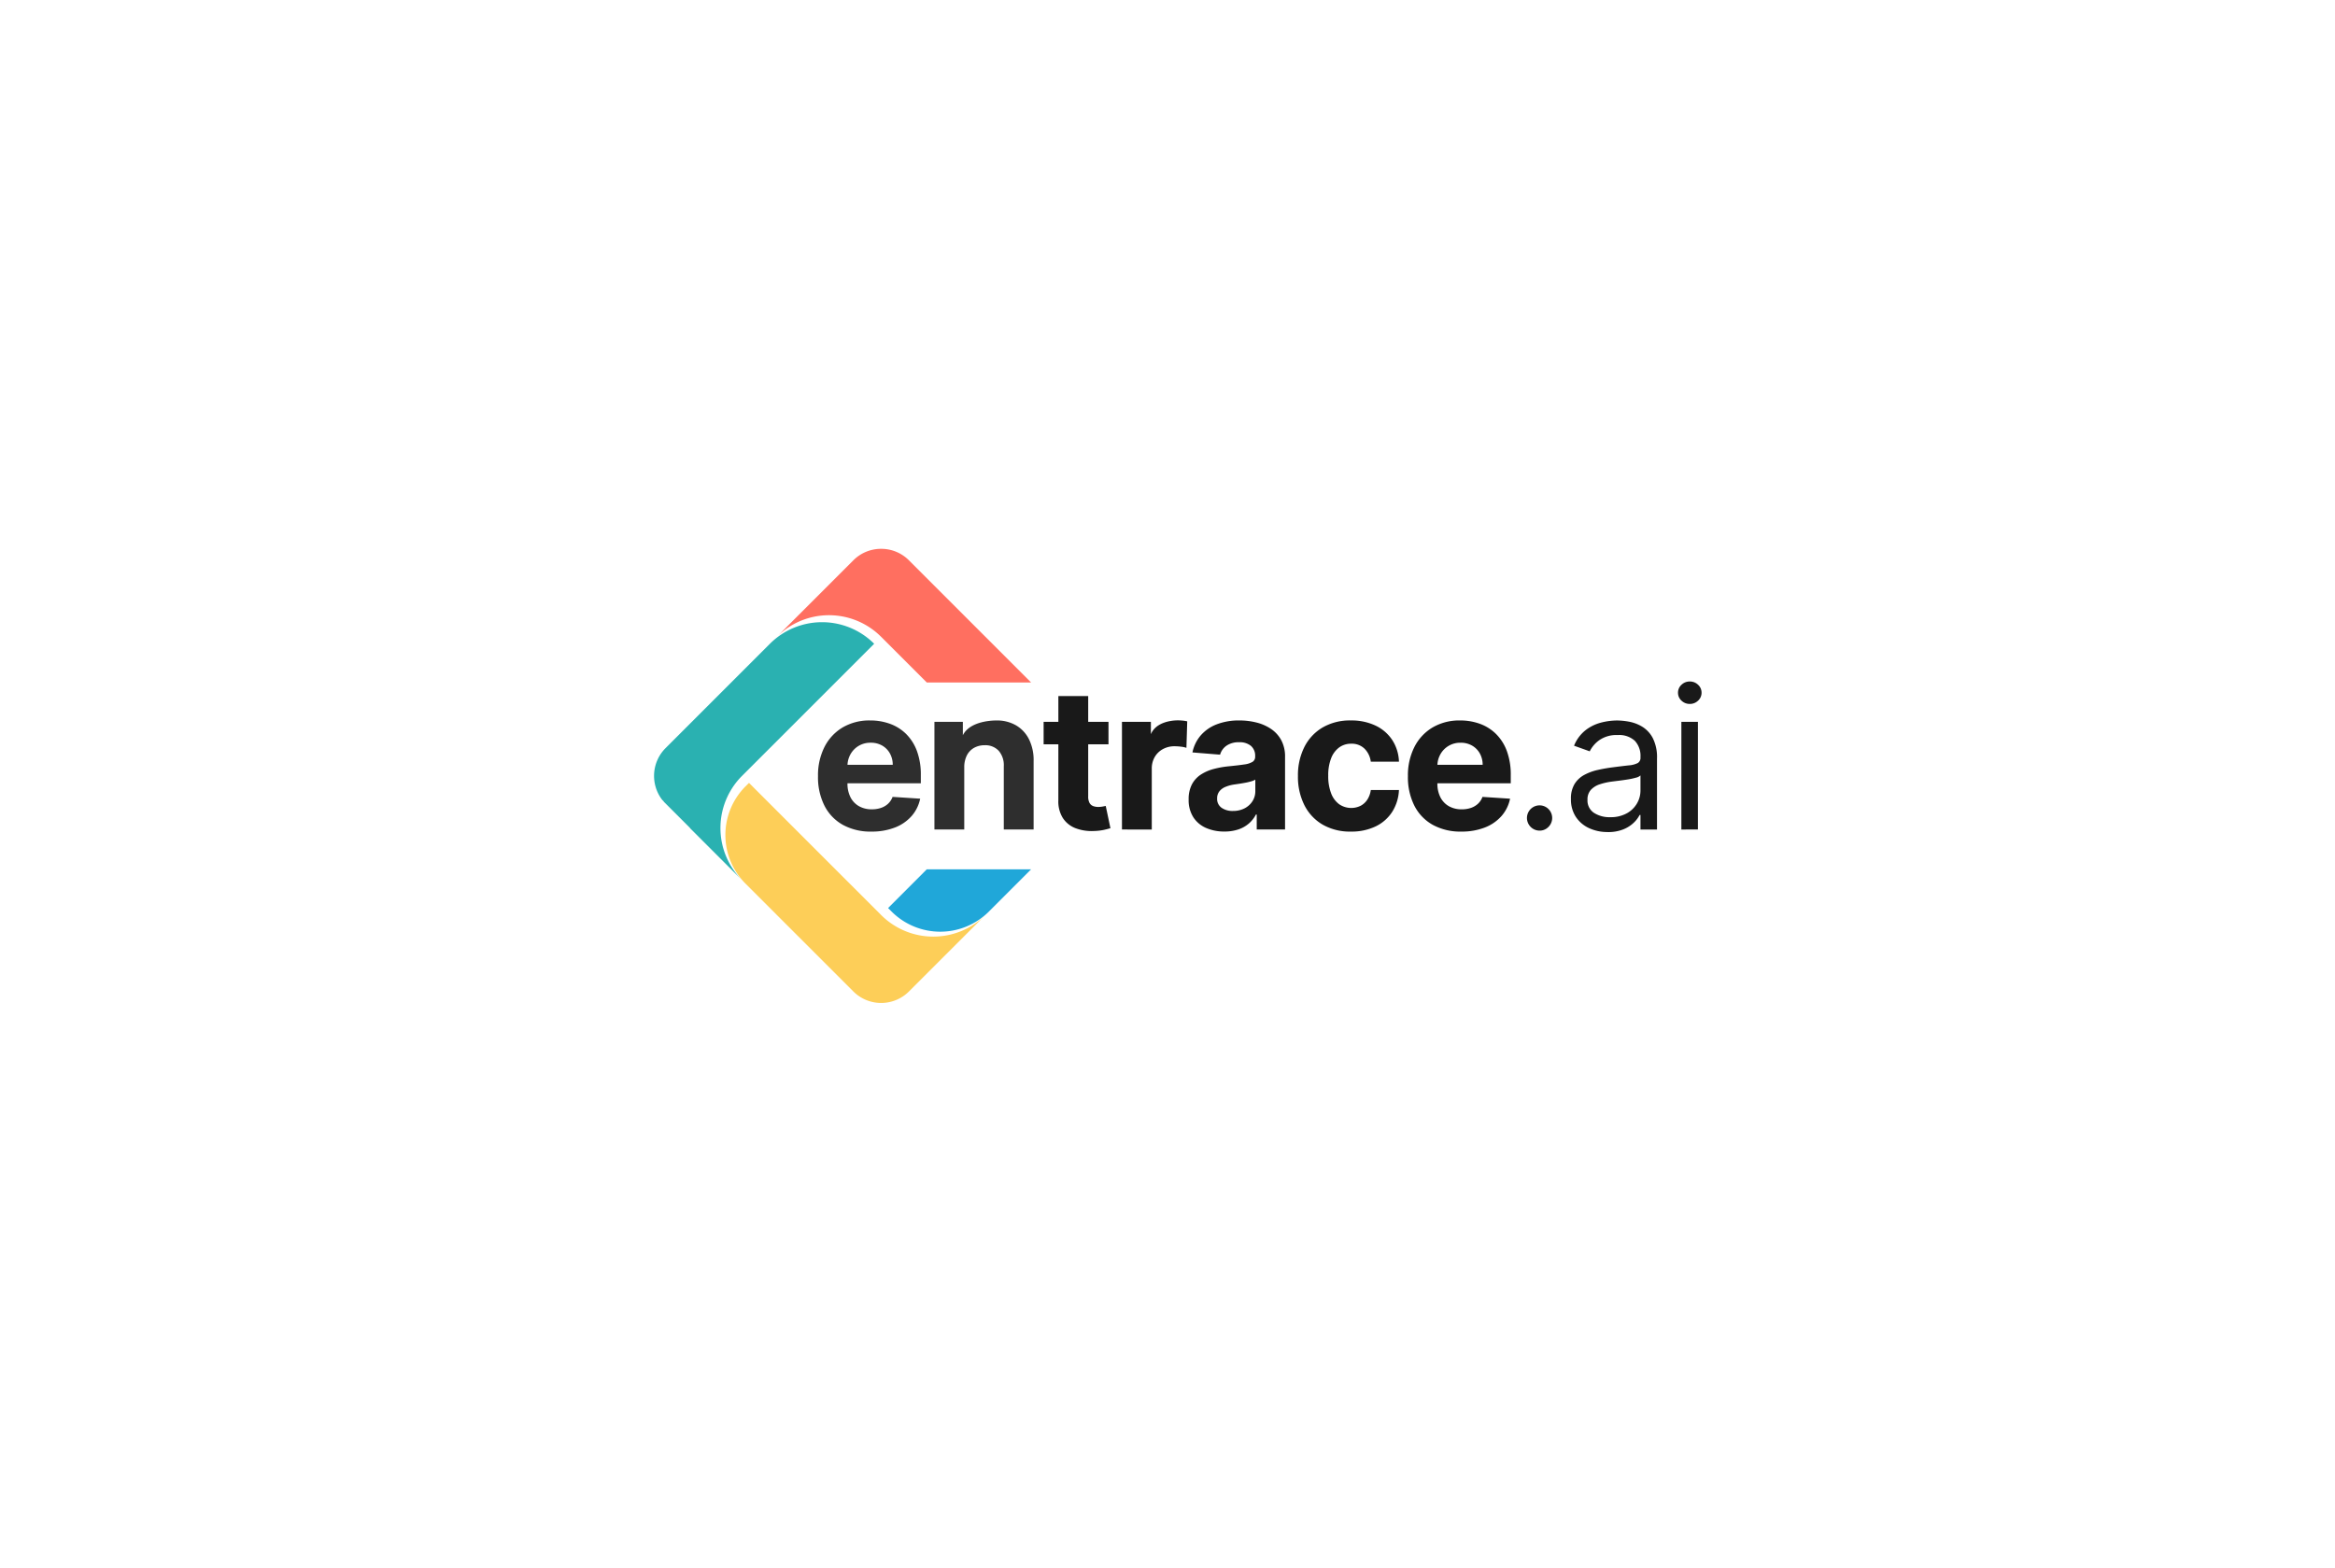 <svg xmlns="http://www.w3.org/2000/svg" width="446.667" height="300" viewBox="0 0 446.667 300">
  <g id="_Brand_Black" transform="translate(40.667 30)">
    <rect id="Rectangle_8115" data-name="Rectangle 8115" width="446.667" height="300" rx="20" transform="translate(-40.667 -30)" fill="#fff" opacity="0"/>
    <g id="entrace.ai" transform="translate(81.333 75)">
      <g id="Icon" transform="translate(0)">
        <path id="Path_153996" data-name="Path 153996" d="M3718.943,4872a7.465,7.465,0,0,0-5.319,2.2l-4.658,4.656,0,.005-9.971,9.961a14.107,14.107,0,0,1,19.907-.025l8.768,8.77h19.954l-23.365-23.368A7.468,7.468,0,0,0,3718.943,4872Z" transform="translate(-3672.385 -4872.001)" fill="#ff6f60"/>
        <path id="Path_153995" data-name="Path 153995" d="M3744.775,4839.8h-19.956l-7.4,7.412.664.663a13.167,13.167,0,0,0,18.622,0l8.069-8.074Z" transform="translate(-3669.533 -4778.486)" fill="#20a7d9"/>
        <path id="Path_153994" data-name="Path 153994" d="M7.526,0A7.518,7.518,0,0,0,5.094.4h0L5.055.415l-.006,0L5.013.429l-.008,0L4.972.444l-.009,0L4.929.46l-.008,0L4.889.474,4.875.48,4.847.49,4.83.5,4.805.506,4.784.515,4.764.522,4.726.538h0A7.532,7.532,0,0,0,.08,6.425V6.43c0,.014,0,.028-.006.042a.013.013,0,0,1,0,0c0,.014,0,.027-.006.041v.01l-.005.037v.01l0,.034a.037.037,0,0,1,0,.014l0,.034v.011a.3.3,0,0,1,0,.034.049.049,0,0,1,0,.015l0,.034v.014c0,.01,0,.02,0,.03a.078.078,0,0,1,0,.02.172.172,0,0,0,0,.028.079.079,0,0,1,0,.018.222.222,0,0,0,0,.03.136.136,0,0,0,0,.017c0,.006,0,.021,0,.031a.13.13,0,0,0,0,.017.174.174,0,0,1,0,.03A.046.046,0,0,0,.029,7l0,.03v.018a.161.161,0,0,1,0,.028.076.076,0,0,0,0,.02v7.012H0V28.2a14.109,14.109,0,0,1,14.109-14.1H49.853A14.109,14.109,0,0,0,35.744,0Z" transform="translate(0 43.442) rotate(-45)" fill="#2ab1b1"/>
        <path id="Path_153989" data-name="Path 153989" d="M13.168,0A13.169,13.169,0,0,0,0,13.168v29.16a7.525,7.525,0,0,0,7.524,7.524H28.2a14.105,14.105,0,0,1-14.1-14.106V0Z" transform="translate(11.307 54.748) rotate(-45)" fill="#fdce58"/>
      </g>
      <g id="Group_23143" data-name="Group 23143" transform="translate(34.472 25.38)">
        <path id="Path_154003" data-name="Path 154003" d="M12.428-1.539A10.955,10.955,0,0,1,6.97-2.828,8.7,8.7,0,0,1,3.449-6.5a12.119,12.119,0,0,1-1.232-5.641,12.023,12.023,0,0,1,1.236-5.58,9.131,9.131,0,0,1,3.478-3.741A10.076,10.076,0,0,1,12.2-22.8a10.925,10.925,0,0,1,3.805.649A8.515,8.515,0,0,1,19.089-20.2a8.965,8.965,0,0,1,2.059,3.267,12.977,12.977,0,0,1,.74,4.588v1.566H4.5v-3.539H16.515a4.426,4.426,0,0,0-.546-2.181,3.928,3.928,0,0,0-1.483-1.5A4.3,4.3,0,0,0,12.3-18.54a4.364,4.364,0,0,0-2.3.6,4.33,4.33,0,0,0-1.565,1.6,4.551,4.551,0,0,0-.58,2.218v3.368a5.7,5.7,0,0,0,.574,2.642A4.086,4.086,0,0,0,10.052-6.4a4.881,4.881,0,0,0,2.472.6,5.336,5.336,0,0,0,1.745-.271,3.731,3.731,0,0,0,1.357-.8,3.383,3.383,0,0,0,.858-1.307l5.277.343a7.224,7.224,0,0,1-1.638,3.324,8.164,8.164,0,0,1-3.188,2.193A12.1,12.1,0,0,1,12.428-1.539Zm17.767-12.3v11.9H24.488V-22.53h5.438v2.556c1.237-2.468,4.907-2.824,6.436-2.824a7.247,7.247,0,0,1,3.745.94,6.387,6.387,0,0,1,2.48,2.675,8.931,8.931,0,0,1,.876,4.129V-1.936H37.757v-12.1a4.193,4.193,0,0,0-.967-2.955A3.461,3.461,0,0,0,34.1-18.058a4.049,4.049,0,0,0-2.035.5,3.444,3.444,0,0,0-1.372,1.443A4.934,4.934,0,0,0,30.195-13.842Z" transform="translate(-2.212 30.253)" opacity="0.819"/>
        <path id="Path_154004" data-name="Path 154004" d="M134.524-30.819v4.29h-12.41v-4.29Zm-9.589-4.934h5.706v19.194a2.537,2.537,0,0,0,.247,1.232,1.337,1.337,0,0,0,.681.61,2.7,2.7,0,0,0,1,.173,4.6,4.6,0,0,0,.814-.072q.4-.072.613-.12l.9,4.258q-.427.136-1.208.316a10.234,10.234,0,0,1-1.892.22,8.658,8.658,0,0,1-3.615-.548,5.03,5.03,0,0,1-2.408-1.962,5.976,5.976,0,0,1-.842-3.346ZM137.1-10.225V-30.819h5.534v2.354c.992-2.344,4.007-2.643,5.16-2.643q.429,0,.924.05a6.367,6.367,0,0,1,.868.141l-.154,5.067a4.421,4.421,0,0,0-.95-.21,10.333,10.333,0,0,0-1.312-.091,4.575,4.575,0,0,0-2.241.543,4.023,4.023,0,0,0-1.557,1.507,4.305,4.305,0,0,0-.568,2.23v11.649Zm19.59.386a8.536,8.536,0,0,1-3.509-.688,5.524,5.524,0,0,1-2.433-2.05,6.087,6.087,0,0,1-.89-3.4,6.036,6.036,0,0,1,.625-2.883,5.067,5.067,0,0,1,1.711-1.873,8.407,8.407,0,0,1,2.476-1.078,18.274,18.274,0,0,1,2.921-.515q1.789-.177,2.889-.344a4.059,4.059,0,0,0,1.6-.5,1.125,1.125,0,0,0,.5-1v-.075a2.476,2.476,0,0,0-.8-1.974,3.328,3.328,0,0,0-2.255-.7,4.043,4.043,0,0,0-2.455.677,3.134,3.134,0,0,0-1.2,1.7l-5.287-.43a7.233,7.233,0,0,1,1.581-3.252,7.662,7.662,0,0,1,3.051-2.118,11.681,11.681,0,0,1,4.335-.746,13.2,13.2,0,0,1,3.3.4,8.739,8.739,0,0,1,2.8,1.244,6.082,6.082,0,0,1,1.937,2.161,6.578,6.578,0,0,1,.712,3.163v13.892h-5.417v-2.855h-.161a5.837,5.837,0,0,1-1.326,1.692,5.9,5.9,0,0,1-2,1.14A8.178,8.178,0,0,1,156.693-9.839Zm1.641-3.936a4.725,4.725,0,0,0,2.222-.5,3.876,3.876,0,0,0,1.511-1.365,3.537,3.537,0,0,0,.547-1.939v-2.189a2.868,2.868,0,0,1-.726.311,10.685,10.685,0,0,1-1.04.255q-.572.113-1.148.2t-1.044.156a6.976,6.976,0,0,0-1.761.468,2.858,2.858,0,0,0-1.169.866,2.147,2.147,0,0,0-.417,1.349,2.052,2.052,0,0,0,.852,1.783,3.649,3.649,0,0,0,2.172.607ZM180.9-9.828a10.46,10.46,0,0,1-5.437-1.347,8.985,8.985,0,0,1-3.483-3.743,12.063,12.063,0,0,1-1.215-5.528A12.017,12.017,0,0,1,171.989-26a9.055,9.055,0,0,1,3.493-3.744,10.375,10.375,0,0,1,5.392-1.346,10.747,10.747,0,0,1,4.714.977,7.843,7.843,0,0,1,3.207,2.753,8.067,8.067,0,0,1,1.293,4.155H184.7a4.261,4.261,0,0,0-1.2-2.485,3.477,3.477,0,0,0-2.544-.948,3.83,3.83,0,0,0-2.309.717,4.621,4.621,0,0,0-1.539,2.083,8.886,8.886,0,0,0-.55,3.313,9.136,9.136,0,0,0,.544,3.348,4.636,4.636,0,0,0,1.533,2.105,4.076,4.076,0,0,0,4.084.325,3.443,3.443,0,0,0,1.3-1.169,4.506,4.506,0,0,0,.682-1.862h5.384a8.451,8.451,0,0,1-1.276,4.153,7.75,7.75,0,0,1-3.158,2.793A10.577,10.577,0,0,1,180.9-9.828Zm21.113,0a10.955,10.955,0,0,1-5.458-1.289,8.7,8.7,0,0,1-3.521-3.668,12.118,12.118,0,0,1-1.232-5.64,12.022,12.022,0,0,1,1.236-5.58,9.131,9.131,0,0,1,3.478-3.741,10.077,10.077,0,0,1,5.272-1.342,10.927,10.927,0,0,1,3.805.649,8.515,8.515,0,0,1,3.081,1.954,8.963,8.963,0,0,1,2.06,3.267,12.979,12.979,0,0,1,.74,4.588v1.566H194.082V-22.6H206.1a4.429,4.429,0,0,0-.546-2.181,3.928,3.928,0,0,0-1.483-1.5,4.3,4.3,0,0,0-2.188-.546,4.364,4.364,0,0,0-2.3.6,4.328,4.328,0,0,0-1.564,1.6,4.545,4.545,0,0,0-.58,2.218v3.368a5.7,5.7,0,0,0,.574,2.642,4.087,4.087,0,0,0,1.62,1.713,4.88,4.88,0,0,0,2.472.6,5.336,5.336,0,0,0,1.745-.271,3.729,3.729,0,0,0,1.357-.8,3.382,3.382,0,0,0,.858-1.307l5.277.343A7.225,7.225,0,0,1,209.7-12.8a8.165,8.165,0,0,1-3.188,2.193A12.094,12.094,0,0,1,202.009-9.828Z" transform="translate(-78.95 38.542)" opacity="0.9"/>
        <path id="Path_154005" data-name="Path 154005" d="M381.361-14.968a2.426,2.426,0,0,1-2.413-2.413,2.414,2.414,0,0,1,1.585-2.276,2.414,2.414,0,0,1,2.679.719,2.414,2.414,0,0,1,.233,2.764,2.523,2.523,0,0,1-.872.878A2.3,2.3,0,0,1,381.361-14.968Zm13.026.268a8.3,8.3,0,0,1-3.553-.744A6.032,6.032,0,0,1,388.3-17.6a6.055,6.055,0,0,1-.939-3.425,5.318,5.318,0,0,1,.7-2.876,4.94,4.94,0,0,1,1.865-1.736,9.954,9.954,0,0,1,2.581-.945q1.415-.315,2.849-.5,1.877-.242,3.05-.369a4.668,4.668,0,0,0,1.716-.436,1.13,1.13,0,0,0,.542-1.073v-.107a4.214,4.214,0,0,0-1.079-3.084,4.394,4.394,0,0,0-3.266-1.1,5.691,5.691,0,0,0-3.553.992,5.866,5.866,0,0,0-1.81,2.118l-3-1.073a7.237,7.237,0,0,1,2.152-2.93,8.11,8.11,0,0,1,2.951-1.475,12.348,12.348,0,0,1,3.157-.422,12.991,12.991,0,0,1,2.286.235,7.474,7.474,0,0,1,2.506.96,5.615,5.615,0,0,1,2.018,2.186,8.128,8.128,0,0,1,.8,3.915v13.569h-3.164v-2.789H400.5a5.58,5.58,0,0,1-1.074,1.435,6.191,6.191,0,0,1-2,1.3,7.7,7.7,0,0,1-3.044.536Zm.483-2.842a6.315,6.315,0,0,0,3.171-.737,5.078,5.078,0,0,0,1.957-1.9,4.89,4.89,0,0,0,.664-2.453v-2.9a1.849,1.849,0,0,1-.878.436,13.3,13.3,0,0,1-1.555.335q-.878.141-1.7.241t-1.334.168a12.289,12.289,0,0,0-2.3.516,4.006,4.006,0,0,0-1.717,1.06,2.7,2.7,0,0,0-.65,1.91,2.814,2.814,0,0,0,1.227,2.487,5.409,5.409,0,0,0,3.118.837Zm13.616,2.36V-35.777h3.165v20.594Zm1.609-24.027a2.227,2.227,0,0,1-1.589-.63,2.016,2.016,0,0,1-.663-1.515,2.015,2.015,0,0,1,.664-1.515,2.227,2.227,0,0,1,1.589-.63,2.227,2.227,0,0,1,1.589.63,2.015,2.015,0,0,1,.663,1.515,2.015,2.015,0,0,1-.663,1.515,2.227,2.227,0,0,1-1.589.63Z" transform="translate(-243.325 43.5)" opacity="0.9"/>
      </g>
    </g>
  </g>
</svg>
